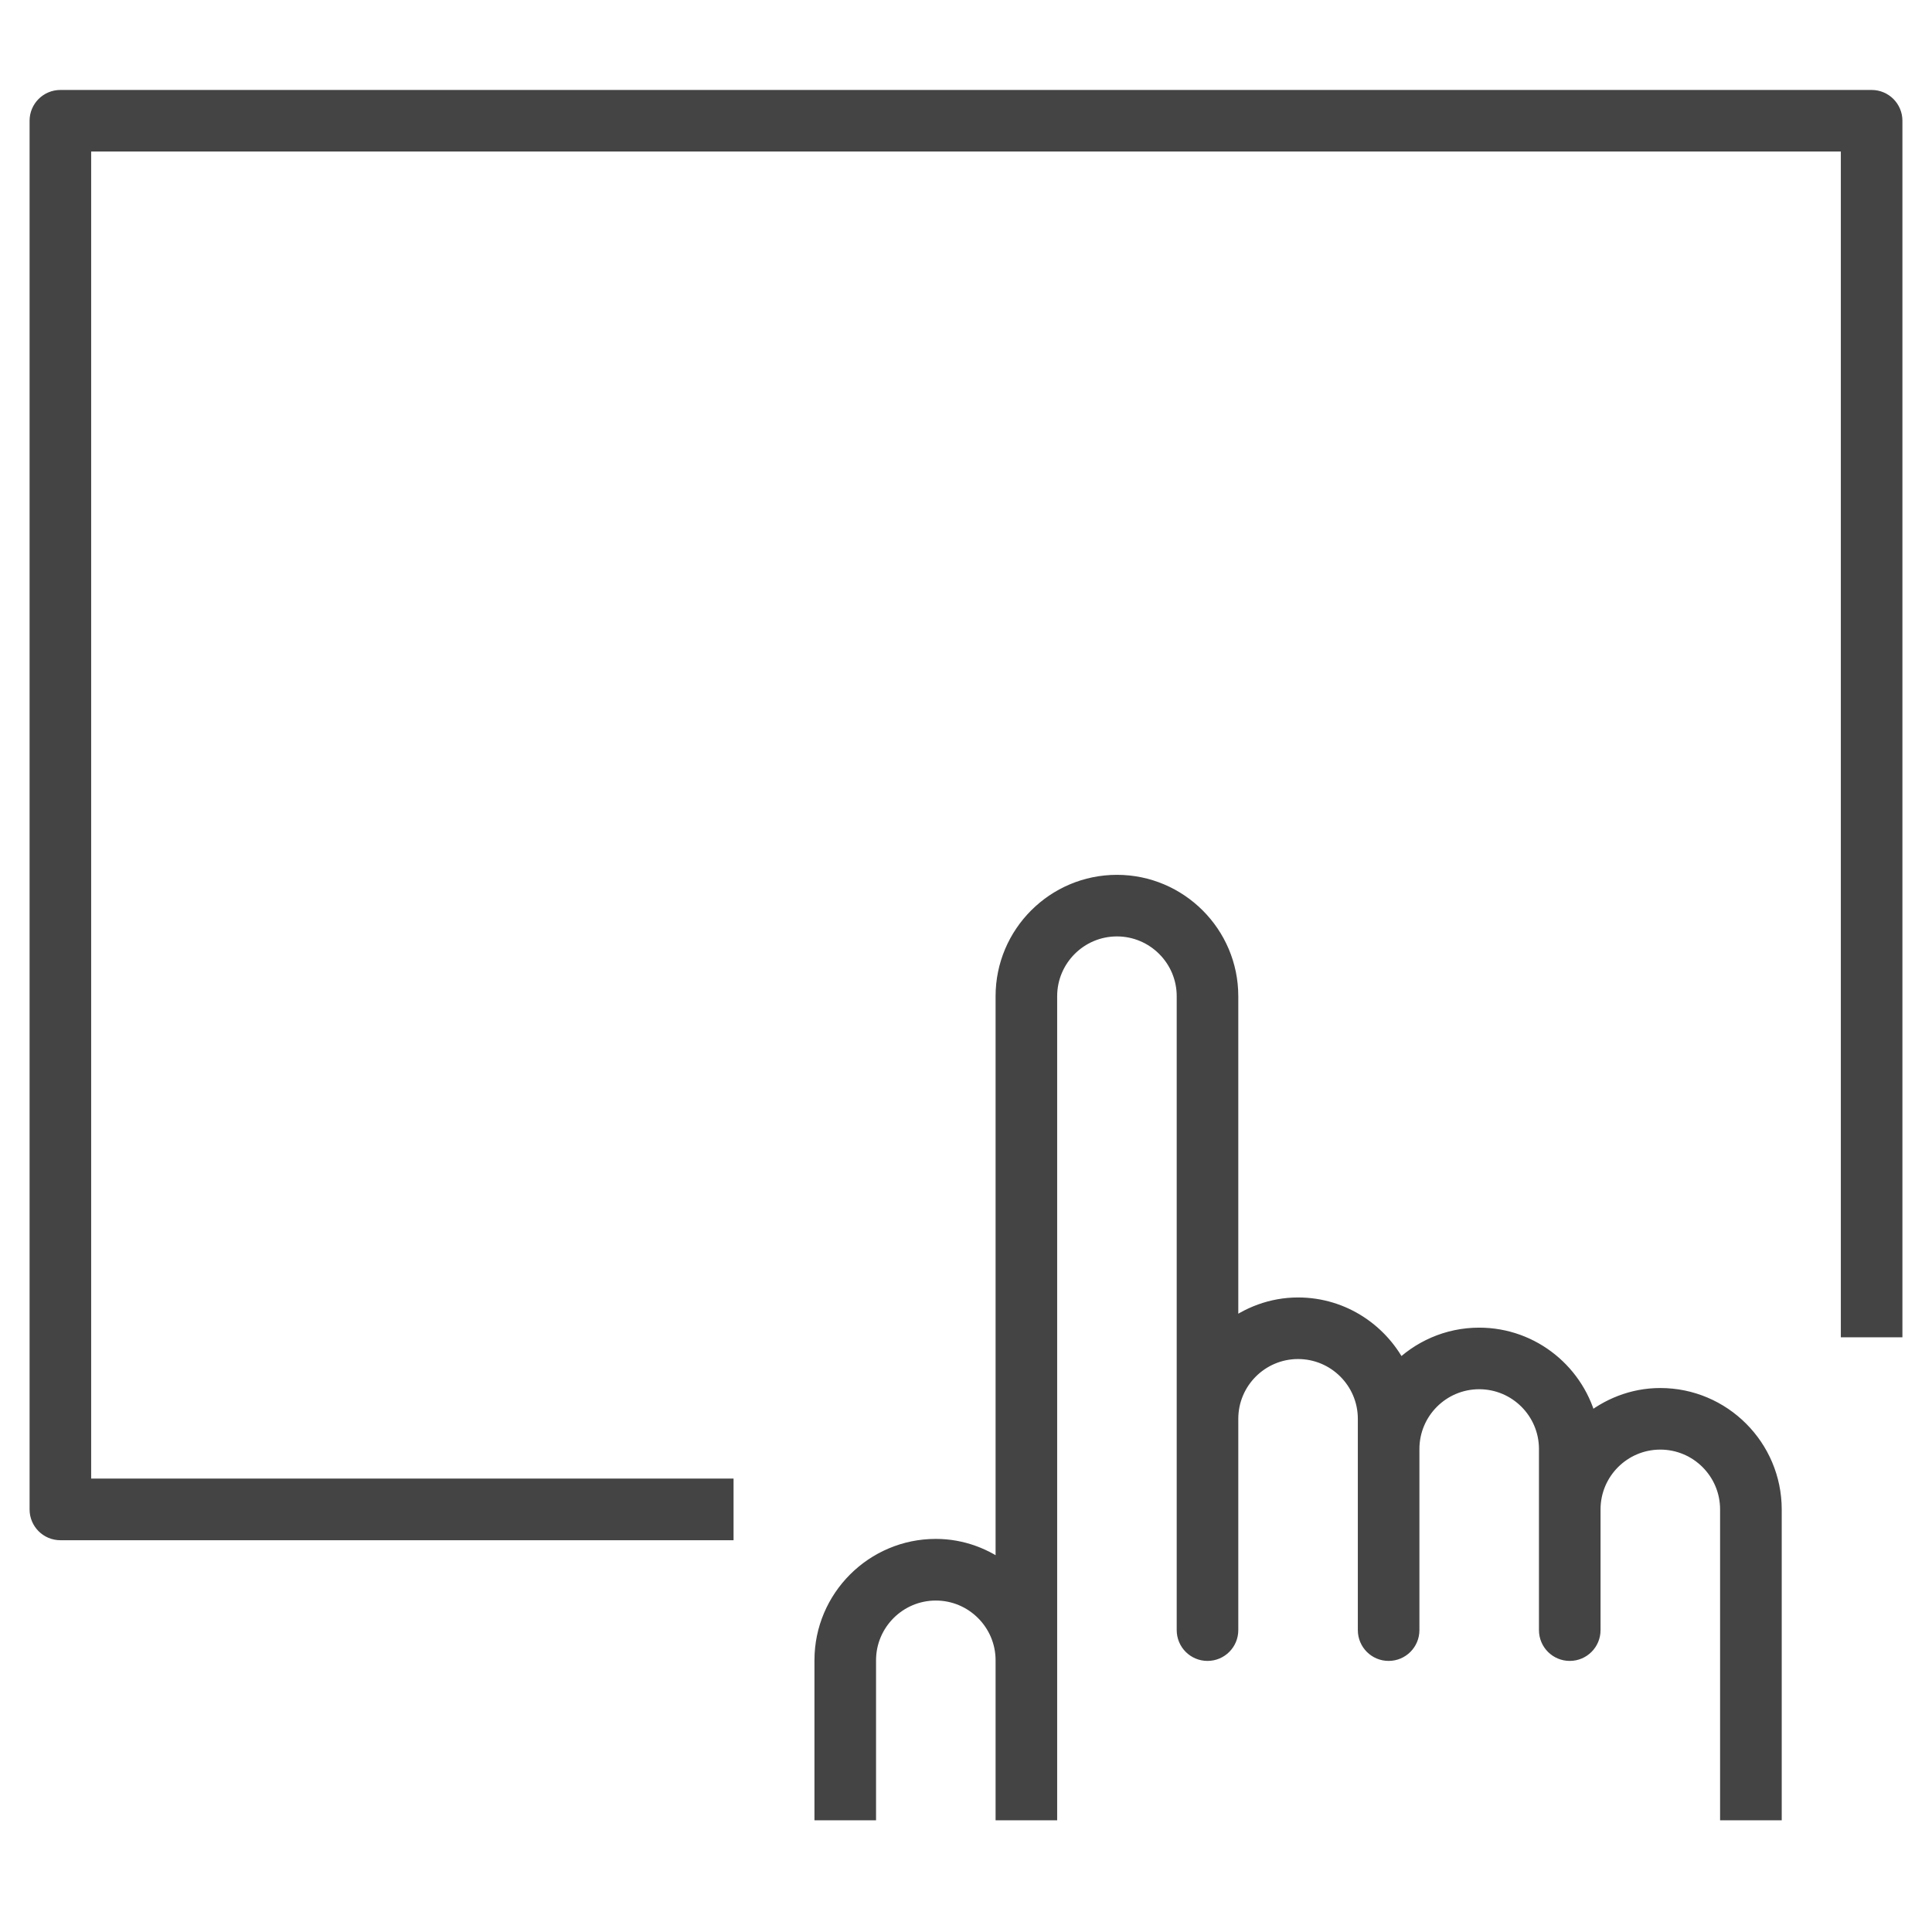 <?xml version="1.0" encoding="UTF-8" standalone="no"?>
<!-- Uploaded to: SVG Repo, www.svgrepo.com, Generator: SVG Repo Mixer Tools -->

<svg
   fill="#444444"
   version="1.1"
   id="Layer_1"
   viewBox="0 0 32 32"
   xml:space="preserve"
   sodipodi:docname="touch-gesture.svg"
   inkscape:version="1.3.2 (091e20e, 2023-11-25)"
   xmlns:inkscape="http://www.inkscape.org/namespaces/inkscape"
   xmlns:sodipodi="http://sodipodi.sourceforge.net/DTD/sodipodi-0.dtd"
   xmlns="http://www.w3.org/2000/svg"
   xmlns:svg="http://www.w3.org/2000/svg"><defs
   id="defs1"><linearGradient
     id="linearGradient1"
     inkscape:swatch="gradient"><stop
       style="stop-color:#000000;stop-opacity:1;"
       offset="0"
       id="stop1" /><stop
       style="stop-color:#000000;stop-opacity:0;"
       offset="1"
       id="stop2" /></linearGradient></defs><sodipodi:namedview
   id="namedview1"
   pagecolor="#ffffff"
   bordercolor="#000000"
   borderopacity="0.25"
   inkscape:showpageshadow="2"
   inkscape:pageopacity="0.0"
   inkscape:pagecheckerboard="0"
   inkscape:deskcolor="#d1d1d1"
   inkscape:zoom="7.375"
   inkscape:cx="16"
   inkscape:cy="15.932203"
   inkscape:window-width="1400"
   inkscape:window-height="752"
   inkscape:window-x="43"
   inkscape:window-y="25"
   inkscape:window-maximized="0"
   inkscape:current-layer="Layer_1" />
<path
   id="touch--gesture_1_"
   d="M 31.36,2 V 22 H 30.64 V 19.661 2.36 H 1.36 V 24.64 H 12 v 0.721 H 1 c -0.199,0 -0.36,-0.161 -0.36,-0.36 V 2 C 0.64,1.801 0.801,1.64 1,1.64 h 30 c 0.199,0 0.36,0.161 0.36,0.36 z M 27.5,23.14 c -0.455,0 -0.867,0.171 -1.191,0.443 -0.19,-0.825 -0.928,-1.443 -1.809,-1.443 -0.52,0 -0.99,0.216 -1.327,0.561 -0.3,-0.625 -0.934,-1.061 -1.673,-1.061 -0.431,0 -0.824,0.154 -1.14,0.401 V 16.5 c 0,-1.025 -0.835,-1.86 -1.86,-1.86 -1.025,0 -1.86,0.834 -1.86,1.86 v 9.541 c -0.316,-0.248 -0.709,-0.402 -1.14,-0.402 -1.025,0 -1.86,0.835 -1.86,1.86 V 30 h 0.72 v -2.5 c 0,-0.629 0.512,-1.14 1.14,-1.14 0.628,0 1.14,0.511 1.14,1.14 v 0.5 2 h 0.72 v -2 -0.5 -11 c 0,-0.628 0.511,-1.14 1.14,-1.14 0.629,0 1.14,0.512 1.14,1.14 V 27 c 0,0.199 0.161,0.36 0.36,0.36 0.199,0 0.36,-0.161 0.36,-0.36 v -3.5 c 0,-0.629 0.511,-1.14 1.14,-1.14 0.629,0 1.14,0.511 1.14,1.14 V 27 c 0,0.199 0.161,0.36 0.36,0.36 0.199,0 0.36,-0.161 0.36,-0.36 v -3 c 0,-0.629 0.511,-1.14 1.14,-1.14 0.629,0 1.14,0.511 1.14,1.14 v 3 c 0,0.199 0.161,0.36 0.36,0.36 0.199,0 0.36,-0.161 0.36,-0.36 v -2 c 0,-0.629 0.511,-1.14 1.14,-1.14 0.629,0 1.14,0.511 1.14,1.14 v 5 h 0.721 V 25 C 29.36,23.975 28.525,23.14 27.5,23.14 Z"
   style="stroke-width:0.3;stroke-dasharray:none;stroke:#444444;stroke-opacity:1"
   sodipodi:nodetypes="sccccccccssssssscscscssscssccssscccccssssssssssssssssssssscccs" />
<rect
   id="_Transparent_Rectangle"
   style="fill:none;"
   width="32"
   height="32" />
</svg>
